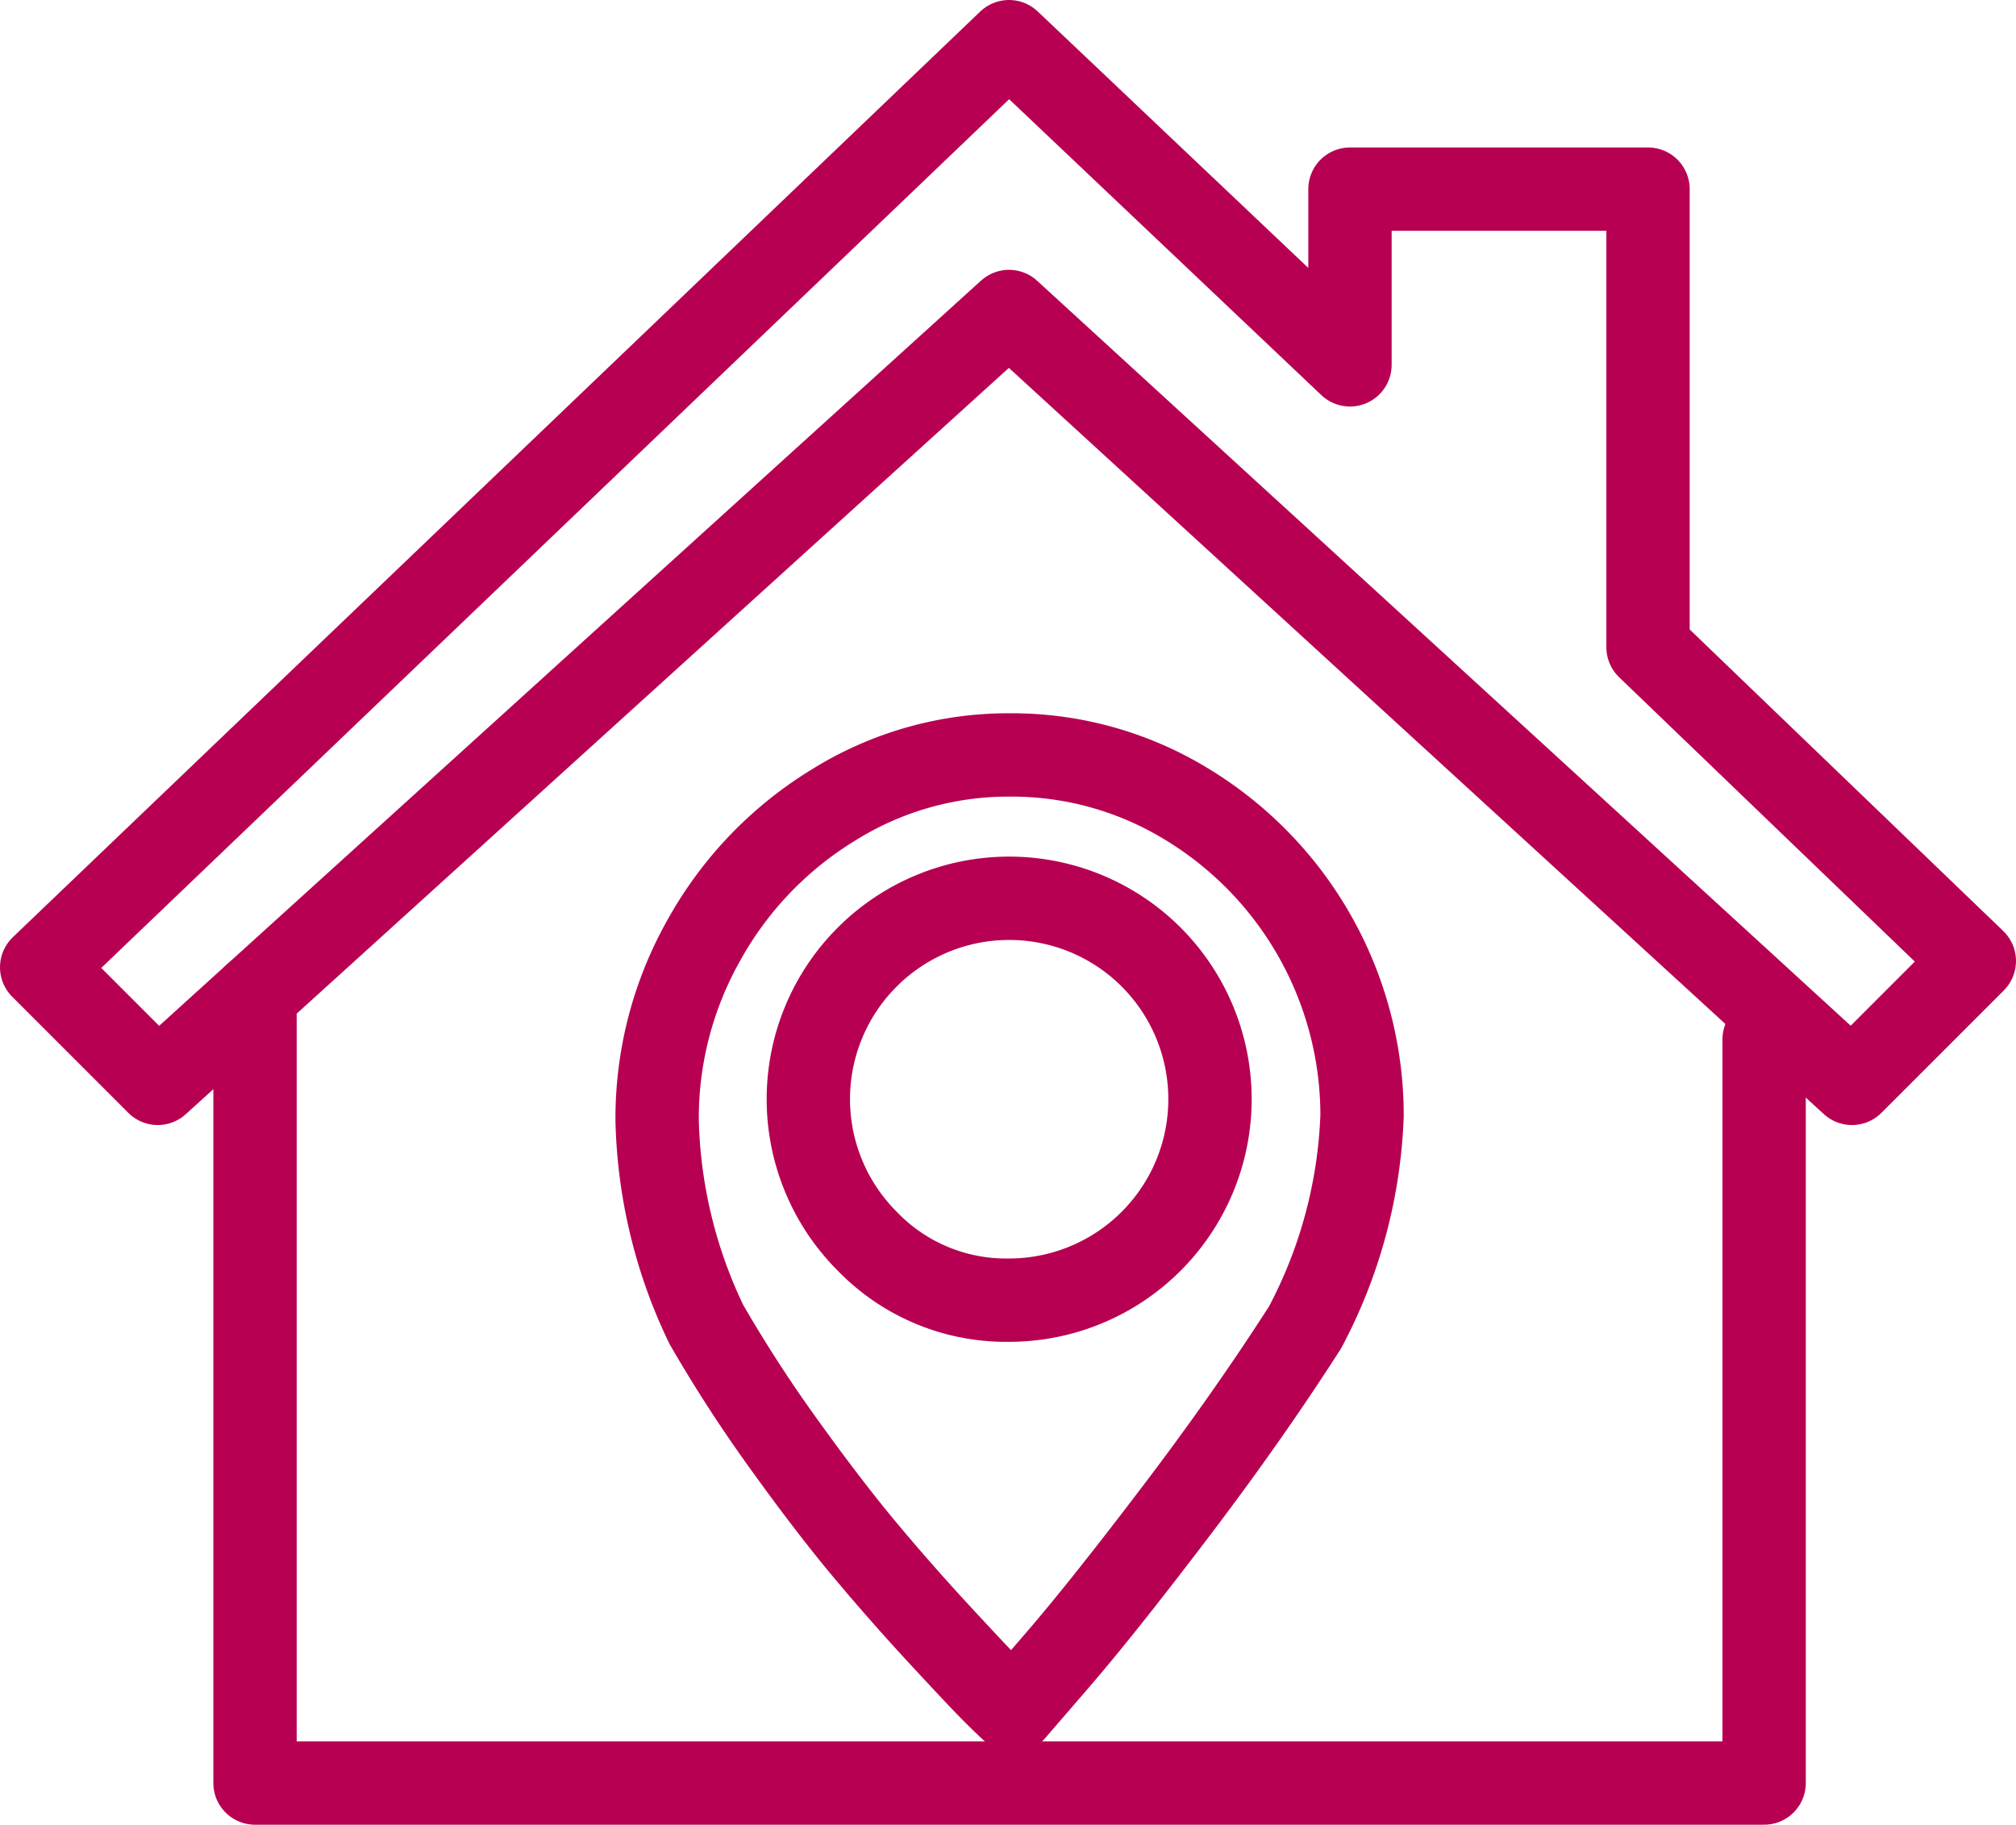 <svg id="Group_2706" data-name="Group 2706" xmlns="http://www.w3.org/2000/svg" xmlns:xlink="http://www.w3.org/1999/xlink" width="120.953" height="109.47" viewBox="0 0 120.953 109.47">
  <defs>
    <clipPath id="clip-path">
      <rect id="Rectangle_5337" data-name="Rectangle 5337" width="120.953" height="109.47" fill="none"/>
    </clipPath>
  </defs>
  <g id="Group_2705" data-name="Group 2705" clip-path="url(#clip-path)">
    <path id="Path_2769" data-name="Path 2769" d="M60.537,18.688,9.464,64.994,2.5,58.029,60.537,2.5,80.994,21.888V11.347H98.876V38.829l19.576,18.824-7.341,7.341Z" fill="none" stroke="#b70052" stroke-linecap="round" stroke-linejoin="round" stroke-width="5"/>
    <path id="Path_2770" data-name="Path 2770" d="M15.3,59.7V106.97h90.541V62.358" fill="none" stroke="#b70052" stroke-linecap="round" stroke-linejoin="round" stroke-width="5"/>
    <path id="Path_2771" data-name="Path 2771" d="M60.571,45.291a20.126,20.126,0,0,1,10.621,2.948A21.847,21.847,0,0,1,81.719,66.907,29.29,29.29,0,0,1,78.3,79.632q-3.416,5.334-7.79,11.089T63.47,99.564l-2.665,3.087q-.471-.42-1.264-1.216t-3.11-3.3q-2.316-2.5-4.493-5.1T47.074,86.7a84.088,84.088,0,0,1-4.7-7.252,29.783,29.783,0,0,1-2.949-12.258,21.738,21.738,0,0,1,2.831-10.831,21.969,21.969,0,0,1,7.721-8.047A19.8,19.8,0,0,1,60.571,45.291ZM60.525,78a12.059,12.059,0,0,0,8.538-20.586,12.05,12.05,0,0,0-17.03,17.053A11.571,11.571,0,0,0,60.525,78Z" fill="none" stroke="#b70052" stroke-linecap="round" stroke-linejoin="round" stroke-width="5"/>
  </g>
</svg>
